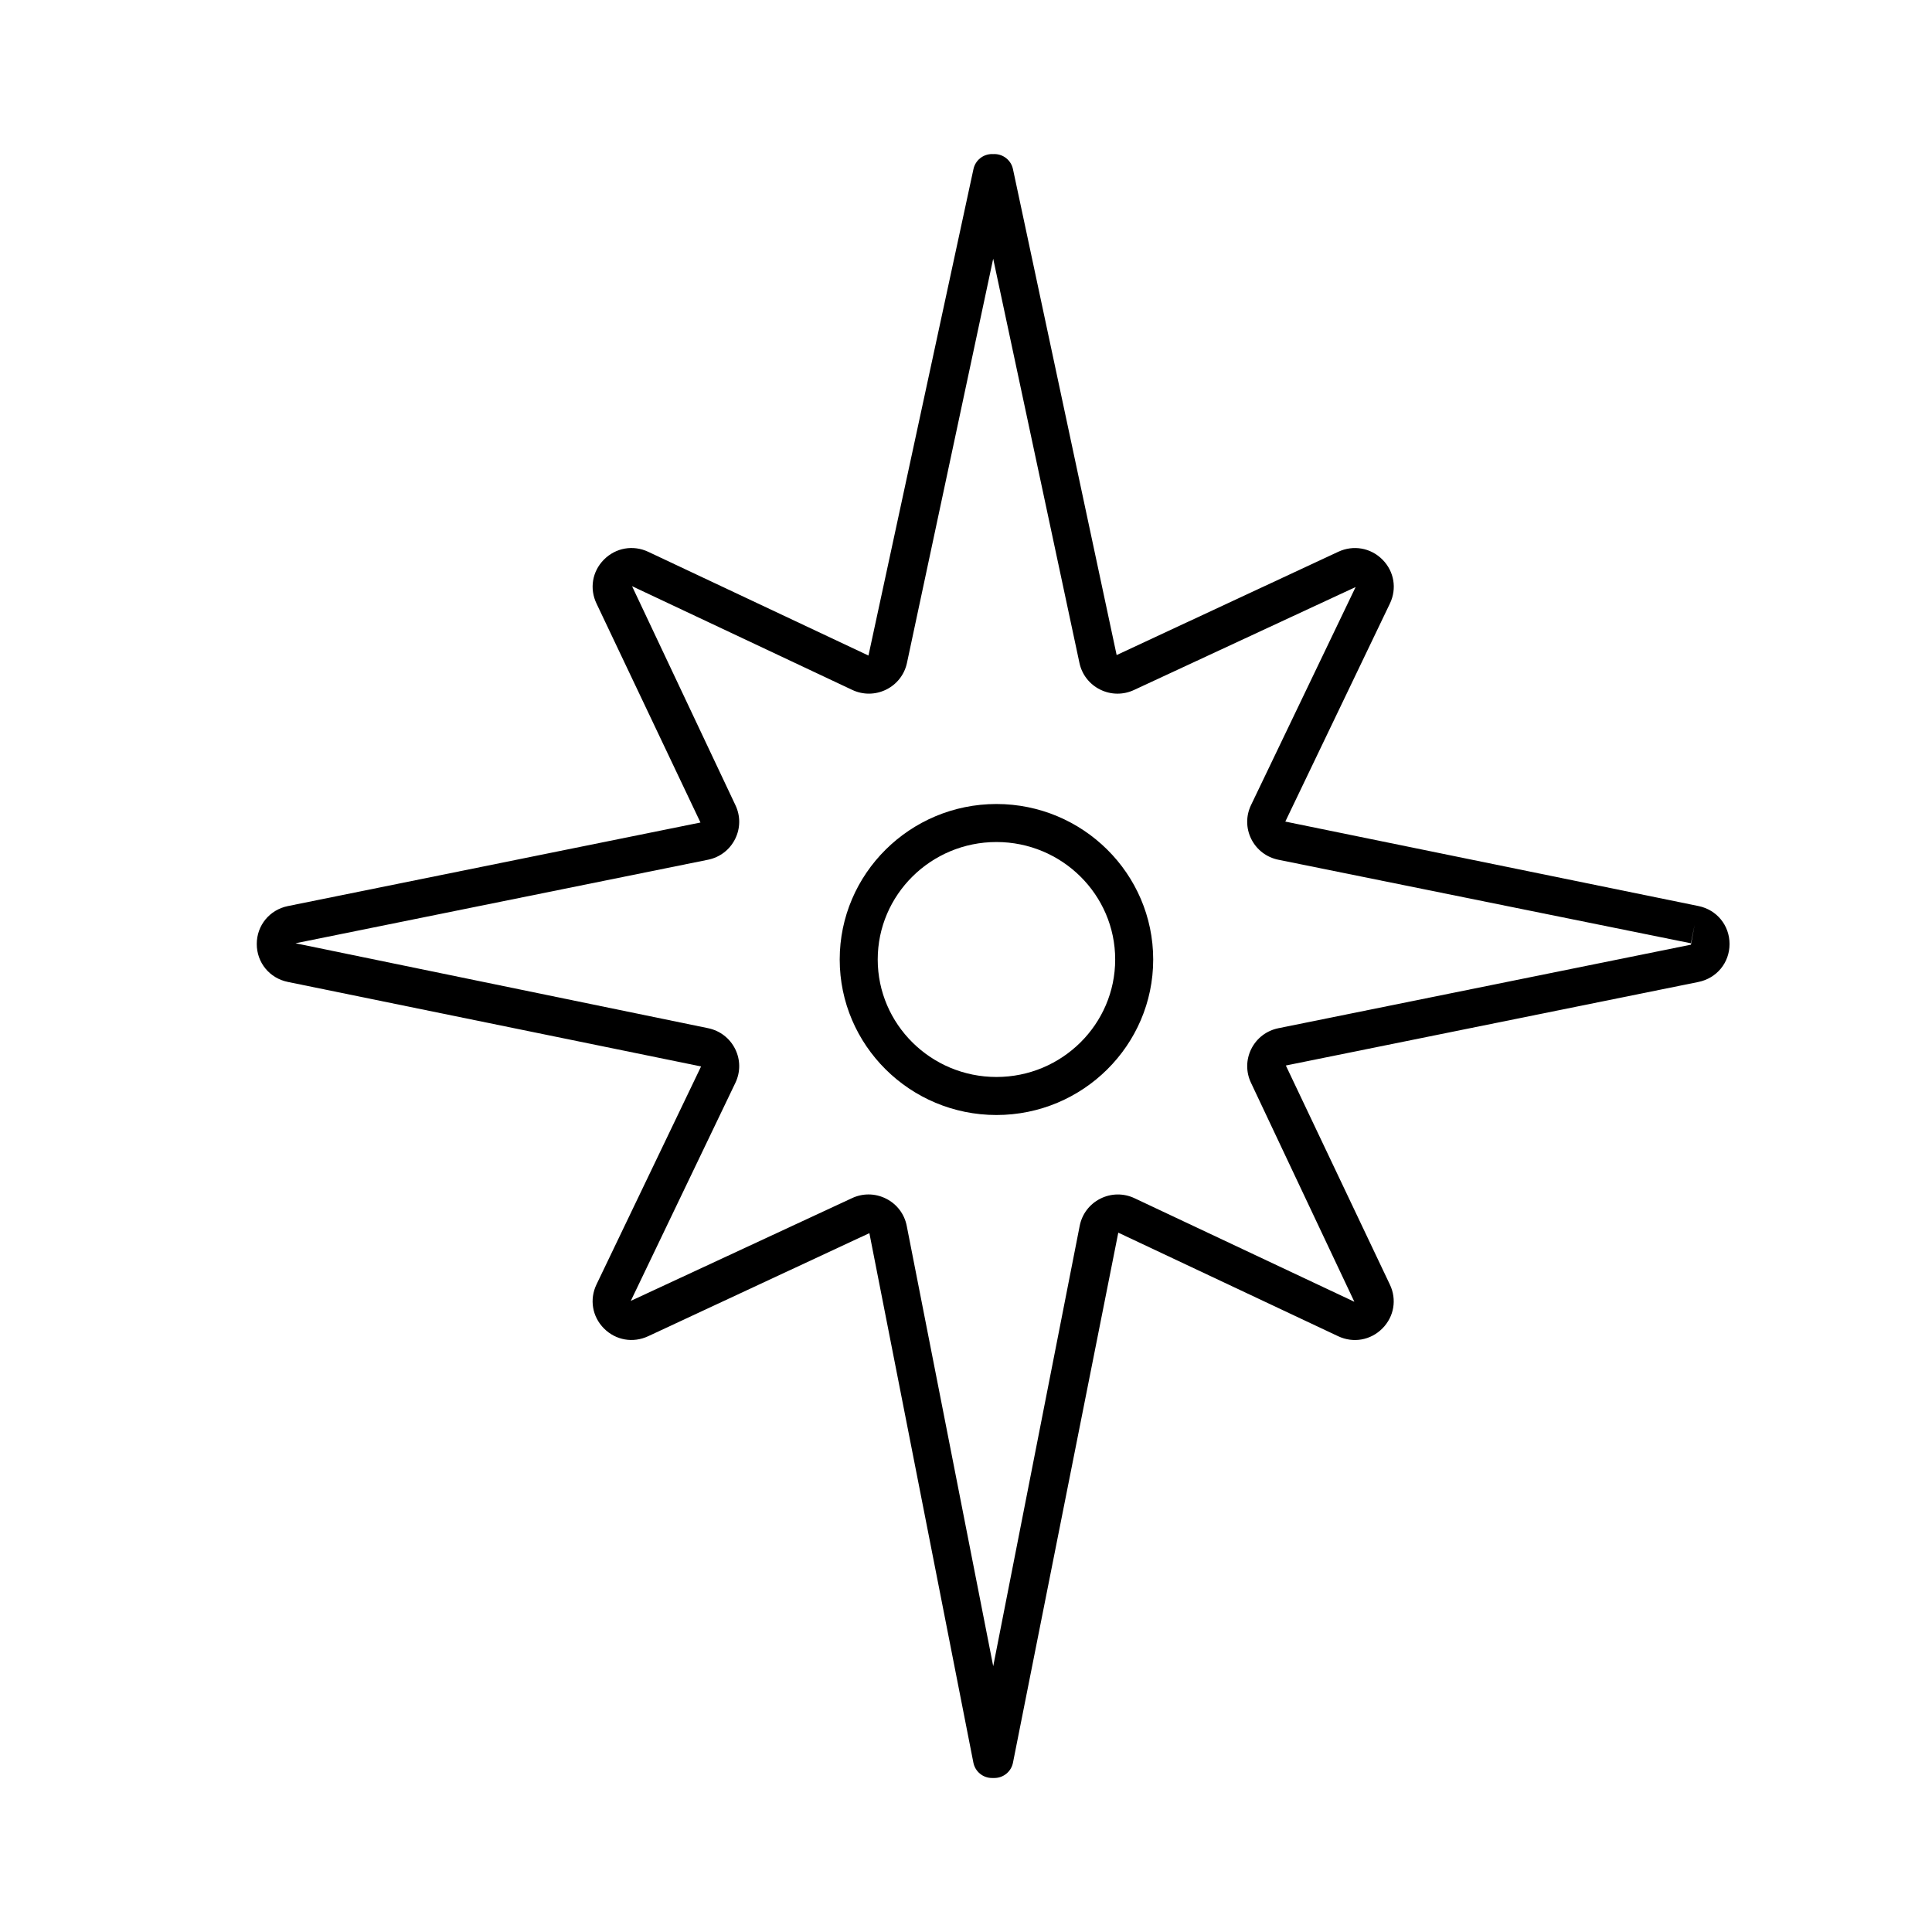 <?xml version="1.0" encoding="UTF-8"?>
<!-- Uploaded to: SVG Repo, www.svgrepo.com, Generator: SVG Repo Mixer Tools -->
<svg fill="#000000" width="800px" height="800px" version="1.1" viewBox="144 144 512 512" xmlns="http://www.w3.org/2000/svg">
 <g>
  <path d="m408.07 357.07c-22.902 0-41.539 18.484-41.539 41.207 0 22.727 18.637 41.211 41.539 41.211 22.902 0 41.539-18.484 41.539-41.211 0-22.723-18.641-41.207-41.539-41.207zm0 72.34c-17.348 0-31.465-13.965-31.465-31.137 0-17.168 14.117-31.129 31.465-31.129 17.348 0 31.465 13.965 31.465 31.129 0 17.168-14.117 31.137-31.465 31.137z"/>
  <path d="m594.11 384.11-109.49-22.383 27.719-57.785c1.898-3.953 1.129-8.52-1.969-11.637-3.117-3.144-7.727-3.949-11.742-2.066l-58.707 27.355-27.477-128.78c-0.492-2.324-2.543-3.984-4.922-3.988h-0.004c-0.105 0-0.207 0-0.312 0.012-0.102-0.004-0.195-0.012-0.301-0.012h-0.004c-2.379 0-4.43 1.664-4.926 3.988l-27.824 128.91-58.355-27.488c-4.019-1.891-8.625-1.078-11.75 2.066-3.094 3.113-3.863 7.684-1.969 11.637l27.555 58.035-109.33 22.141c-4.856 0.984-8.258 5.117-8.258 10.055s3.394 9.074 8.258 10.055l109.49 22.391-27.719 57.785c-1.895 3.953-1.125 8.52 1.969 11.637 3.125 3.148 7.727 3.949 11.75 2.062l58.602-27.305 27.562 140.32c0.465 2.367 2.535 4.07 4.941 4.07h0.004 0.609 0.004c2.41 0 4.481-1.707 4.938-4.07l27.906-140.45 58.254 27.438c4.012 1.895 8.625 1.09 11.742-2.062 3.094-3.113 3.871-7.68 1.969-11.637l-27.559-58.035 109.33-22.141c4.863-0.984 8.254-5.117 8.254-10.055s-3.375-9.078-8.238-10.066zm-1.996 10.238-109.34 22.141c-3.141 0.641-5.758 2.644-7.18 5.508-1.41 2.84-1.43 6.117-0.059 8.973l27.383 58.012-58.25-27.438c-2.906-1.367-6.211-1.328-9.082 0.121-2.848 1.441-4.836 4.062-5.453 7.184l-22.922 116.71-22.922-116.71c-0.613-3.125-2.602-5.738-5.445-7.18-1.477-0.746-3.074-1.129-4.672-1.129-1.5 0-3.008 0.332-4.414 0.996l-58.59 27.211 27.715-57.785c1.371-2.856 1.352-6.133-0.059-8.969-1.422-2.863-4.039-4.871-7.188-5.516l-109.33-22.5 109.33-22.141c3.144-0.637 5.762-2.644 7.184-5.508 1.414-2.84 1.438-6.109 0.066-8.973l-27.387-58.012 58.355 27.488c2.875 1.355 6.156 1.32 9.008-0.09 2.832-1.406 4.832-3.977 5.492-7.059l22.852-107.12 22.859 107.13c0.66 3.078 2.66 5.652 5.496 7.055 2.836 1.406 6.133 1.441 8.996 0.09l58.695-27.266-27.719 57.785c-1.371 2.863-1.355 6.133 0.059 8.977 1.422 2.863 4.047 4.867 7.188 5.508l109.33 22.141 0.996-4.938z"/>
 </g>
</svg>